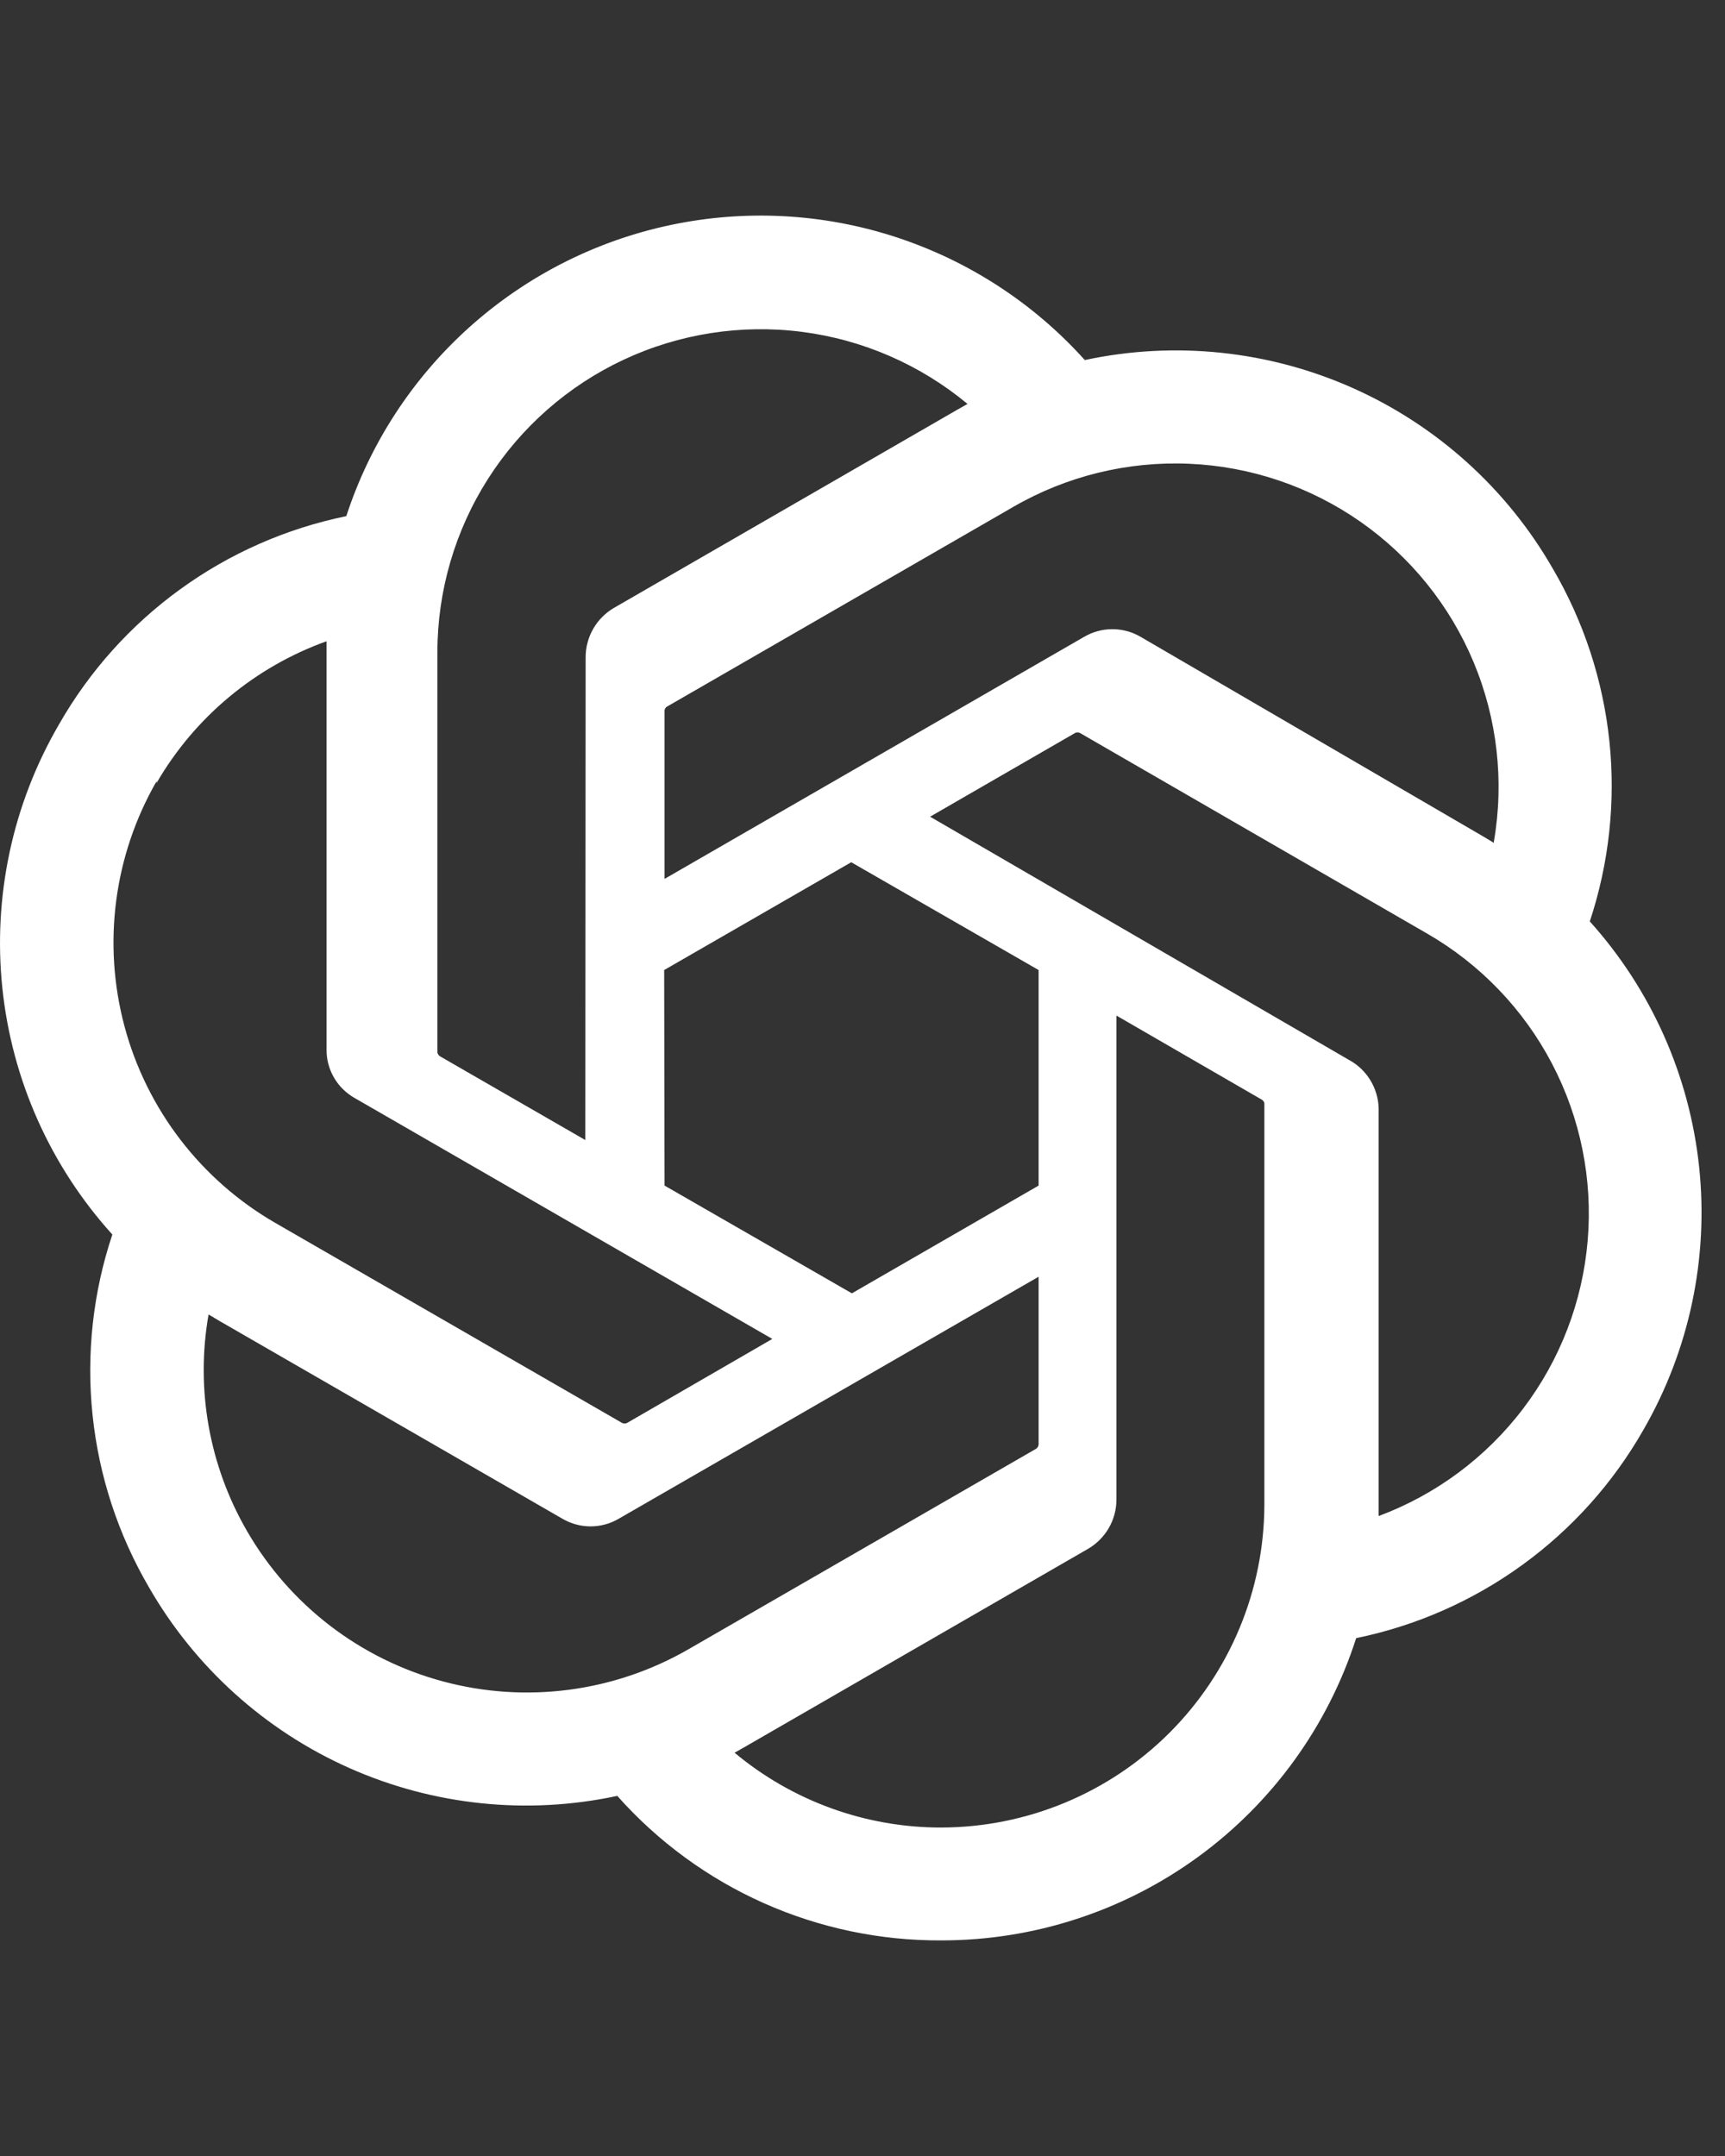 <svg width="32" height="40" viewBox="0 0 32 40" fill="none" xmlns="http://www.w3.org/2000/svg">
<rect x="0" y="0" width="32" height="40" fill="#333333" stroke="none"/>
<path fill="white" d="M29.492 17.095C29.849 16.017 29.973 14.876 29.855 13.747C29.736 12.617 29.378 11.527 28.804 10.547C27.953 9.066 26.654 7.894 25.095 7.199C23.535 6.504 21.794 6.322 20.124 6.68C19.176 5.625 17.966 4.838 16.617 4.398C15.268 3.958 13.827 3.881 12.438 4.175C11.05 4.468 9.764 5.122 8.708 6.07C7.652 7.018 6.864 8.227 6.424 9.576C5.311 9.804 4.26 10.267 3.341 10.934C2.422 11.6 1.655 12.456 1.093 13.442C0.233 14.921 -0.134 16.634 0.044 18.335C0.222 20.036 0.936 21.636 2.084 22.904C1.724 23.981 1.599 25.123 1.717 26.252C1.834 27.381 2.192 28.472 2.765 29.452C3.617 30.933 4.917 32.106 6.478 32.801C8.039 33.496 9.78 33.677 11.451 33.319C12.205 34.168 13.131 34.846 14.167 35.308C15.204 35.77 16.327 36.006 17.462 36C19.174 36.001 20.842 35.459 22.225 34.451C23.608 33.443 24.635 32.022 25.158 30.392C26.27 30.164 27.321 29.701 28.24 29.034C29.16 28.367 29.926 27.512 30.488 26.525C31.338 25.049 31.699 23.342 31.52 21.648C31.341 19.955 30.631 18.361 29.492 17.095ZM17.462 33.906C16.061 33.908 14.703 33.416 13.627 32.518L13.816 32.411L20.188 28.733C20.346 28.64 20.478 28.507 20.57 28.348C20.661 28.189 20.71 28.008 20.711 27.825V18.842L23.404 20.4C23.418 20.407 23.429 20.417 23.438 20.429C23.447 20.441 23.453 20.455 23.455 20.47V27.913C23.452 29.501 22.819 31.023 21.696 32.147C20.573 33.27 19.051 33.902 17.462 33.906ZM4.582 28.405C3.879 27.191 3.626 25.768 3.869 24.387L4.058 24.5L10.435 28.178C10.593 28.27 10.773 28.319 10.956 28.319C11.139 28.319 11.318 28.27 11.476 28.178L19.267 23.687V26.796C19.266 26.813 19.262 26.828 19.254 26.843C19.246 26.857 19.235 26.869 19.222 26.878L12.769 30.6C11.392 31.393 9.756 31.608 8.221 31.196C6.686 30.785 5.377 29.781 4.582 28.405ZM2.904 14.527C3.612 13.306 4.729 12.374 6.058 11.897V19.467C6.055 19.649 6.102 19.83 6.193 19.988C6.284 20.147 6.416 20.278 6.575 20.369L14.327 24.841L11.634 26.399C11.619 26.407 11.603 26.411 11.587 26.411C11.57 26.411 11.554 26.407 11.539 26.399L5.099 22.684C3.724 21.887 2.721 20.578 2.31 19.043C1.899 17.509 2.112 15.873 2.904 14.496V14.527ZM25.032 19.669L17.254 15.152L19.942 13.6C19.956 13.592 19.972 13.588 19.989 13.588C20.005 13.588 20.022 13.592 20.036 13.6L26.477 17.322C27.461 17.89 28.264 18.727 28.791 19.734C29.318 20.741 29.548 21.878 29.453 23.011C29.359 24.143 28.944 25.226 28.257 26.132C27.57 27.038 26.64 27.73 25.575 28.127V20.558C25.569 20.375 25.516 20.197 25.421 20.041C25.326 19.885 25.192 19.757 25.032 19.669ZM27.713 15.638L27.524 15.524L21.159 11.815C21 11.722 20.819 11.673 20.635 11.673C20.451 11.673 20.27 11.722 20.112 11.815L12.328 16.306V13.197C12.326 13.181 12.329 13.165 12.336 13.15C12.342 13.136 12.353 13.123 12.366 13.114L18.806 9.399C19.793 8.83 20.922 8.555 22.06 8.604C23.198 8.653 24.299 9.025 25.233 9.677C26.167 10.329 26.897 11.233 27.336 12.284C27.775 13.335 27.906 14.49 27.713 15.612L27.713 15.638ZM10.858 21.151L8.165 19.599C8.151 19.591 8.14 19.58 8.131 19.567C8.122 19.554 8.116 19.539 8.114 19.523V12.099C8.115 10.96 8.441 9.845 9.053 8.884C9.665 7.924 10.537 7.157 11.569 6.674C12.6 6.191 13.748 6.012 14.878 6.157C16.007 6.302 17.072 6.766 17.948 7.494L17.759 7.601L11.388 11.279C11.229 11.372 11.098 11.504 11.006 11.664C10.914 11.823 10.865 12.003 10.864 12.187L10.858 21.151ZM12.321 17.997L15.791 15.997L19.267 17.997V21.996L15.803 23.995L12.328 21.996L12.321 17.997Z"/>
</svg>
